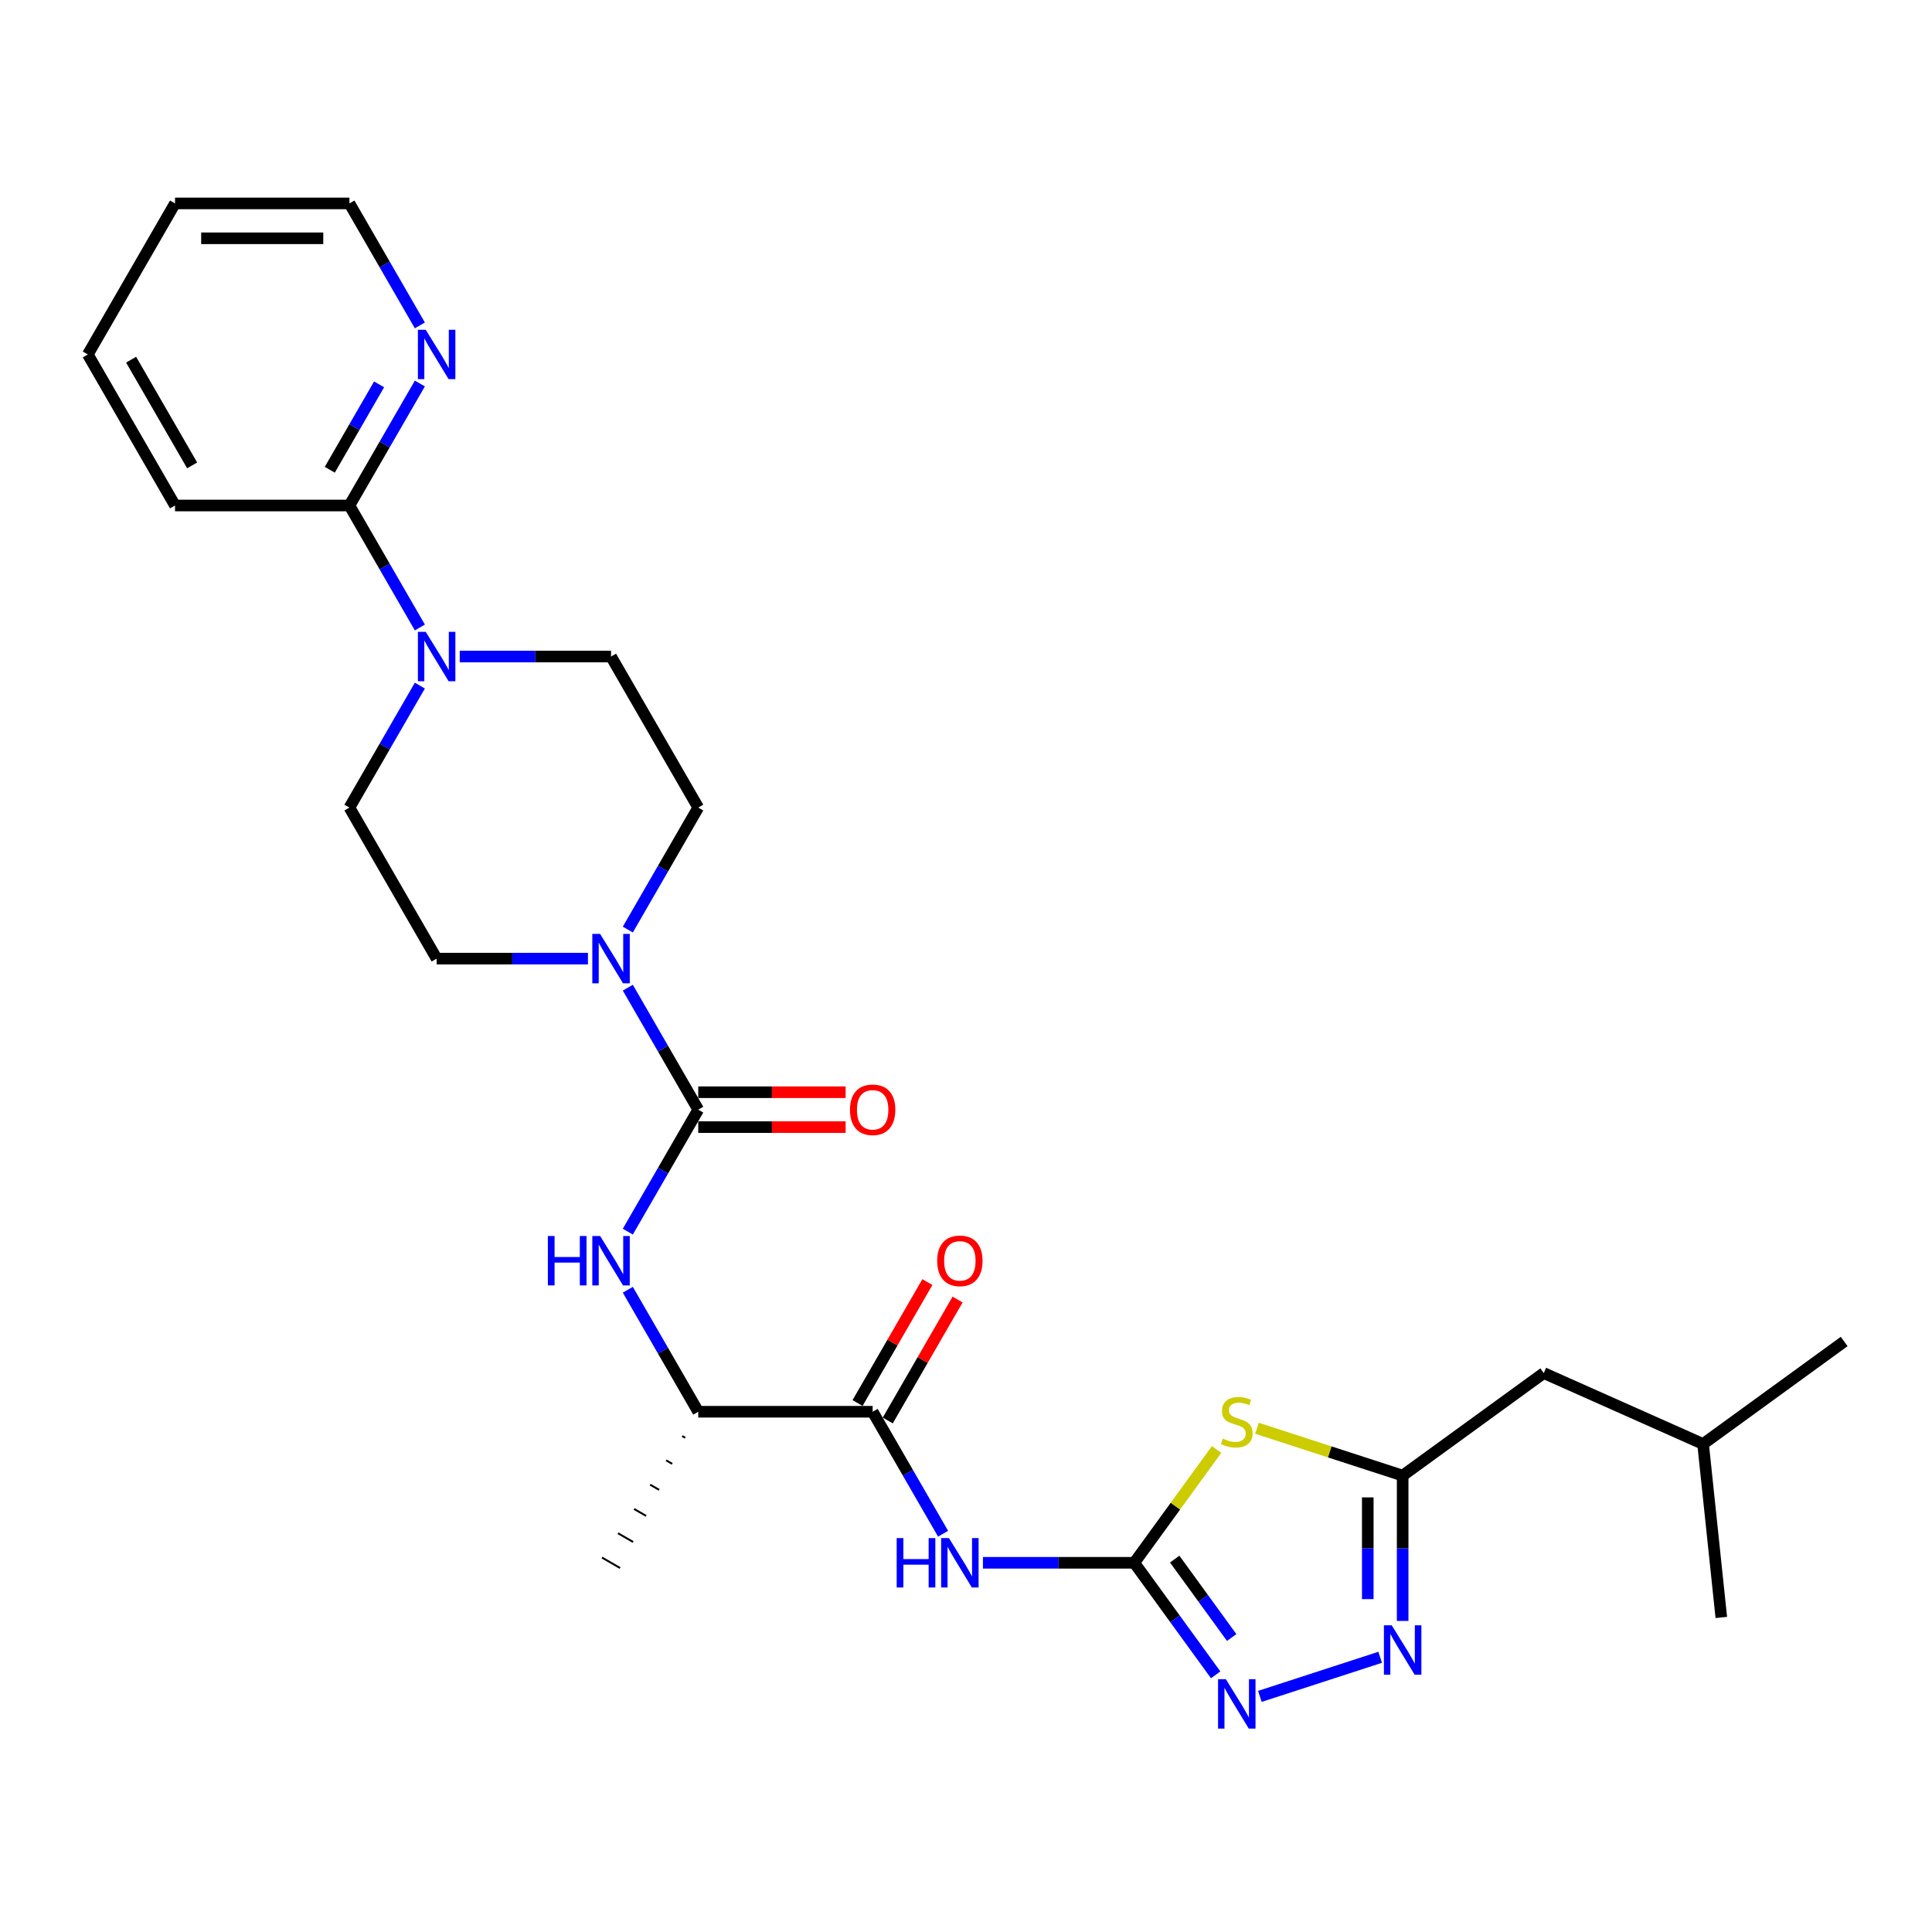 <?xml version='1.0' encoding='iso-8859-1'?>
<svg version='1.1' baseProfile='full'
              xmlns='http://www.w3.org/2000/svg'
                      xmlns:rdkit='http://www.rdkit.org/xml'
                      xmlns:xlink='http://www.w3.org/1999/xlink'
                  xml:space='preserve'
width='1000px' height='1000px' viewBox='0 0 1000 1000'>
<!-- END OF HEADER -->
<rect style='opacity:1.0;fill:#FFFFFF;stroke:none' width='1000' height='1000' x='0' y='0'> </rect>
<path class='bond-0' d='M 587.095,808.898 L 608.399,779.576' style='fill:none;fill-rule:evenodd;stroke:#000000;stroke-width:6px;stroke-linecap:butt;stroke-linejoin:miter;stroke-opacity:1' />
<path class='bond-0' d='M 608.399,779.576 L 629.702,750.253' style='fill:none;fill-rule:evenodd;stroke:#CCCC00;stroke-width:6px;stroke-linecap:butt;stroke-linejoin:miter;stroke-opacity:1' />
<path class='bond-2' d='M 587.095,808.898 L 547.934,808.898' style='fill:none;fill-rule:evenodd;stroke:#000000;stroke-width:6px;stroke-linecap:butt;stroke-linejoin:miter;stroke-opacity:1' />
<path class='bond-2' d='M 547.934,808.898 L 508.774,808.898' style='fill:none;fill-rule:evenodd;stroke:#0000FF;stroke-width:6px;stroke-linecap:butt;stroke-linejoin:miter;stroke-opacity:1' />
<path class='bond-3' d='M 587.095,808.898 L 608.162,837.895' style='fill:none;fill-rule:evenodd;stroke:#000000;stroke-width:6px;stroke-linecap:butt;stroke-linejoin:miter;stroke-opacity:1' />
<path class='bond-3' d='M 608.162,837.895 L 629.229,866.891' style='fill:none;fill-rule:evenodd;stroke:#0000FF;stroke-width:6px;stroke-linecap:butt;stroke-linejoin:miter;stroke-opacity:1' />
<path class='bond-3' d='M 608.022,806.985 L 622.769,827.282' style='fill:none;fill-rule:evenodd;stroke:#000000;stroke-width:6px;stroke-linecap:butt;stroke-linejoin:miter;stroke-opacity:1' />
<path class='bond-3' d='M 622.769,827.282 L 637.516,847.58' style='fill:none;fill-rule:evenodd;stroke:#0000FF;stroke-width:6px;stroke-linecap:butt;stroke-linejoin:miter;stroke-opacity:1' />
<path class='bond-5' d='M 650.61,739.262 L 688.311,751.512' style='fill:none;fill-rule:evenodd;stroke:#CCCC00;stroke-width:6px;stroke-linecap:butt;stroke-linejoin:miter;stroke-opacity:1' />
<path class='bond-5' d='M 688.311,751.512 L 726.011,763.761' style='fill:none;fill-rule:evenodd;stroke:#000000;stroke-width:6px;stroke-linecap:butt;stroke-linejoin:miter;stroke-opacity:1' />
<path class='bond-1' d='M 361.411,574.361 L 343.185,605.931' style='fill:none;fill-rule:evenodd;stroke:#000000;stroke-width:6px;stroke-linecap:butt;stroke-linejoin:miter;stroke-opacity:1' />
<path class='bond-1' d='M 343.185,605.931 L 324.958,637.5' style='fill:none;fill-rule:evenodd;stroke:#0000FF;stroke-width:6px;stroke-linecap:butt;stroke-linejoin:miter;stroke-opacity:1' />
<path class='bond-6' d='M 361.411,574.361 L 343.185,542.791' style='fill:none;fill-rule:evenodd;stroke:#000000;stroke-width:6px;stroke-linecap:butt;stroke-linejoin:miter;stroke-opacity:1' />
<path class='bond-6' d='M 343.185,542.791 L 324.958,511.221' style='fill:none;fill-rule:evenodd;stroke:#0000FF;stroke-width:6px;stroke-linecap:butt;stroke-linejoin:miter;stroke-opacity:1' />
<path class='bond-13' d='M 361.411,583.388 L 399.552,583.388' style='fill:none;fill-rule:evenodd;stroke:#000000;stroke-width:6px;stroke-linecap:butt;stroke-linejoin:miter;stroke-opacity:1' />
<path class='bond-13' d='M 399.552,583.388 L 437.692,583.388' style='fill:none;fill-rule:evenodd;stroke:#FF0000;stroke-width:6px;stroke-linecap:butt;stroke-linejoin:miter;stroke-opacity:1' />
<path class='bond-13' d='M 361.411,565.334 L 399.552,565.334' style='fill:none;fill-rule:evenodd;stroke:#000000;stroke-width:6px;stroke-linecap:butt;stroke-linejoin:miter;stroke-opacity:1' />
<path class='bond-13' d='M 399.552,565.334 L 437.692,565.334' style='fill:none;fill-rule:evenodd;stroke:#FF0000;stroke-width:6px;stroke-linecap:butt;stroke-linejoin:miter;stroke-opacity:1' />
<path class='bond-7' d='M 488.138,793.858 L 469.912,762.289' style='fill:none;fill-rule:evenodd;stroke:#0000FF;stroke-width:6px;stroke-linecap:butt;stroke-linejoin:miter;stroke-opacity:1' />
<path class='bond-7' d='M 469.912,762.289 L 451.685,730.719' style='fill:none;fill-rule:evenodd;stroke:#000000;stroke-width:6px;stroke-linecap:butt;stroke-linejoin:miter;stroke-opacity:1' />
<path class='bond-4' d='M 652.108,878.047 L 714.373,857.816' style='fill:none;fill-rule:evenodd;stroke:#0000FF;stroke-width:6px;stroke-linecap:butt;stroke-linejoin:miter;stroke-opacity:1' />
<path class='bond-28' d='M 726.011,838.995 L 726.011,801.378' style='fill:none;fill-rule:evenodd;stroke:#0000FF;stroke-width:6px;stroke-linecap:butt;stroke-linejoin:miter;stroke-opacity:1' />
<path class='bond-28' d='M 726.011,801.378 L 726.011,763.761' style='fill:none;fill-rule:evenodd;stroke:#000000;stroke-width:6px;stroke-linecap:butt;stroke-linejoin:miter;stroke-opacity:1' />
<path class='bond-28' d='M 707.957,827.71 L 707.957,801.378' style='fill:none;fill-rule:evenodd;stroke:#0000FF;stroke-width:6px;stroke-linecap:butt;stroke-linejoin:miter;stroke-opacity:1' />
<path class='bond-28' d='M 707.957,801.378 L 707.957,775.046' style='fill:none;fill-rule:evenodd;stroke:#000000;stroke-width:6px;stroke-linecap:butt;stroke-linejoin:miter;stroke-opacity:1' />
<path class='bond-19' d='M 726.011,763.761 L 799.044,710.7' style='fill:none;fill-rule:evenodd;stroke:#000000;stroke-width:6px;stroke-linecap:butt;stroke-linejoin:miter;stroke-opacity:1' />
<path class='bond-14' d='M 324.958,481.142 L 343.185,449.573' style='fill:none;fill-rule:evenodd;stroke:#0000FF;stroke-width:6px;stroke-linecap:butt;stroke-linejoin:miter;stroke-opacity:1' />
<path class='bond-14' d='M 343.185,449.573 L 361.411,418.003' style='fill:none;fill-rule:evenodd;stroke:#000000;stroke-width:6px;stroke-linecap:butt;stroke-linejoin:miter;stroke-opacity:1' />
<path class='bond-15' d='M 304.322,496.182 L 265.162,496.182' style='fill:none;fill-rule:evenodd;stroke:#0000FF;stroke-width:6px;stroke-linecap:butt;stroke-linejoin:miter;stroke-opacity:1' />
<path class='bond-15' d='M 265.162,496.182 L 226.001,496.182' style='fill:none;fill-rule:evenodd;stroke:#000000;stroke-width:6px;stroke-linecap:butt;stroke-linejoin:miter;stroke-opacity:1' />
<path class='bond-11' d='M 451.685,730.719 L 361.411,730.719' style='fill:none;fill-rule:evenodd;stroke:#000000;stroke-width:6px;stroke-linecap:butt;stroke-linejoin:miter;stroke-opacity:1' />
<path class='bond-18' d='M 459.503,735.233 L 477.573,703.934' style='fill:none;fill-rule:evenodd;stroke:#000000;stroke-width:6px;stroke-linecap:butt;stroke-linejoin:miter;stroke-opacity:1' />
<path class='bond-18' d='M 477.573,703.934 L 495.644,672.635' style='fill:none;fill-rule:evenodd;stroke:#FF0000;stroke-width:6px;stroke-linecap:butt;stroke-linejoin:miter;stroke-opacity:1' />
<path class='bond-18' d='M 443.867,726.205 L 461.937,694.906' style='fill:none;fill-rule:evenodd;stroke:#000000;stroke-width:6px;stroke-linecap:butt;stroke-linejoin:miter;stroke-opacity:1' />
<path class='bond-18' d='M 461.937,694.906 L 480.008,663.607' style='fill:none;fill-rule:evenodd;stroke:#FF0000;stroke-width:6px;stroke-linecap:butt;stroke-linejoin:miter;stroke-opacity:1' />
<path class='bond-8' d='M 217.318,354.863 L 199.091,386.433' style='fill:none;fill-rule:evenodd;stroke:#0000FF;stroke-width:6px;stroke-linecap:butt;stroke-linejoin:miter;stroke-opacity:1' />
<path class='bond-8' d='M 199.091,386.433 L 180.865,418.003' style='fill:none;fill-rule:evenodd;stroke:#000000;stroke-width:6px;stroke-linecap:butt;stroke-linejoin:miter;stroke-opacity:1' />
<path class='bond-10' d='M 217.318,324.784 L 199.091,293.214' style='fill:none;fill-rule:evenodd;stroke:#0000FF;stroke-width:6px;stroke-linecap:butt;stroke-linejoin:miter;stroke-opacity:1' />
<path class='bond-10' d='M 199.091,293.214 L 180.865,261.645' style='fill:none;fill-rule:evenodd;stroke:#000000;stroke-width:6px;stroke-linecap:butt;stroke-linejoin:miter;stroke-opacity:1' />
<path class='bond-29' d='M 237.953,339.824 L 277.114,339.824' style='fill:none;fill-rule:evenodd;stroke:#0000FF;stroke-width:6px;stroke-linecap:butt;stroke-linejoin:miter;stroke-opacity:1' />
<path class='bond-29' d='M 277.114,339.824 L 316.275,339.824' style='fill:none;fill-rule:evenodd;stroke:#000000;stroke-width:6px;stroke-linecap:butt;stroke-linejoin:miter;stroke-opacity:1' />
<path class='bond-9' d='M 324.958,667.579 L 343.185,699.149' style='fill:none;fill-rule:evenodd;stroke:#0000FF;stroke-width:6px;stroke-linecap:butt;stroke-linejoin:miter;stroke-opacity:1' />
<path class='bond-9' d='M 343.185,699.149 L 361.411,730.719' style='fill:none;fill-rule:evenodd;stroke:#000000;stroke-width:6px;stroke-linecap:butt;stroke-linejoin:miter;stroke-opacity:1' />
<path class='bond-12' d='M 180.865,261.645 L 199.091,230.075' style='fill:none;fill-rule:evenodd;stroke:#000000;stroke-width:6px;stroke-linecap:butt;stroke-linejoin:miter;stroke-opacity:1' />
<path class='bond-12' d='M 199.091,230.075 L 217.318,198.505' style='fill:none;fill-rule:evenodd;stroke:#0000FF;stroke-width:6px;stroke-linecap:butt;stroke-linejoin:miter;stroke-opacity:1' />
<path class='bond-12' d='M 170.697,243.146 L 183.456,221.048' style='fill:none;fill-rule:evenodd;stroke:#000000;stroke-width:6px;stroke-linecap:butt;stroke-linejoin:miter;stroke-opacity:1' />
<path class='bond-12' d='M 183.456,221.048 L 196.214,198.949' style='fill:none;fill-rule:evenodd;stroke:#0000FF;stroke-width:6px;stroke-linecap:butt;stroke-linejoin:miter;stroke-opacity:1' />
<path class='bond-20' d='M 180.865,261.645 L 90.591,261.645' style='fill:none;fill-rule:evenodd;stroke:#000000;stroke-width:6px;stroke-linecap:butt;stroke-linejoin:miter;stroke-opacity:1' />
<path class='bond-22' d='M 353.107,743.297 L 354.67,744.2' style='fill:none;fill-rule:evenodd;stroke:#000000;stroke-width:1.0px;stroke-linecap:butt;stroke-linejoin:miter;stroke-opacity:1' />
<path class='bond-22' d='M 344.802,755.876 L 347.929,757.681' style='fill:none;fill-rule:evenodd;stroke:#000000;stroke-width:1.0px;stroke-linecap:butt;stroke-linejoin:miter;stroke-opacity:1' />
<path class='bond-22' d='M 336.498,768.454 L 341.188,771.163' style='fill:none;fill-rule:evenodd;stroke:#000000;stroke-width:1.0px;stroke-linecap:butt;stroke-linejoin:miter;stroke-opacity:1' />
<path class='bond-22' d='M 328.193,781.033 L 334.447,784.644' style='fill:none;fill-rule:evenodd;stroke:#000000;stroke-width:1.0px;stroke-linecap:butt;stroke-linejoin:miter;stroke-opacity:1' />
<path class='bond-22' d='M 319.888,793.611 L 327.706,798.125' style='fill:none;fill-rule:evenodd;stroke:#000000;stroke-width:1.0px;stroke-linecap:butt;stroke-linejoin:miter;stroke-opacity:1' />
<path class='bond-22' d='M 311.584,806.19 L 320.965,811.606' style='fill:none;fill-rule:evenodd;stroke:#000000;stroke-width:1.0px;stroke-linecap:butt;stroke-linejoin:miter;stroke-opacity:1' />
<path class='bond-21' d='M 217.318,168.426 L 199.091,136.856' style='fill:none;fill-rule:evenodd;stroke:#0000FF;stroke-width:6px;stroke-linecap:butt;stroke-linejoin:miter;stroke-opacity:1' />
<path class='bond-21' d='M 199.091,136.856 L 180.865,105.287' style='fill:none;fill-rule:evenodd;stroke:#000000;stroke-width:6px;stroke-linecap:butt;stroke-linejoin:miter;stroke-opacity:1' />
<path class='bond-16' d='M 361.411,418.003 L 316.275,339.824' style='fill:none;fill-rule:evenodd;stroke:#000000;stroke-width:6px;stroke-linecap:butt;stroke-linejoin:miter;stroke-opacity:1' />
<path class='bond-17' d='M 226.001,496.182 L 180.865,418.003' style='fill:none;fill-rule:evenodd;stroke:#000000;stroke-width:6px;stroke-linecap:butt;stroke-linejoin:miter;stroke-opacity:1' />
<path class='bond-23' d='M 799.044,710.7 L 881.513,747.417' style='fill:none;fill-rule:evenodd;stroke:#000000;stroke-width:6px;stroke-linecap:butt;stroke-linejoin:miter;stroke-opacity:1' />
<path class='bond-26' d='M 90.591,261.645 L 45.455,183.466' style='fill:none;fill-rule:evenodd;stroke:#000000;stroke-width:6px;stroke-linecap:butt;stroke-linejoin:miter;stroke-opacity:1' />
<path class='bond-26' d='M 99.457,240.891 L 67.861,186.165' style='fill:none;fill-rule:evenodd;stroke:#000000;stroke-width:6px;stroke-linecap:butt;stroke-linejoin:miter;stroke-opacity:1' />
<path class='bond-30' d='M 180.865,105.287 L 90.591,105.287' style='fill:none;fill-rule:evenodd;stroke:#000000;stroke-width:6px;stroke-linecap:butt;stroke-linejoin:miter;stroke-opacity:1' />
<path class='bond-30' d='M 167.324,123.341 L 104.132,123.341' style='fill:none;fill-rule:evenodd;stroke:#000000;stroke-width:6px;stroke-linecap:butt;stroke-linejoin:miter;stroke-opacity:1' />
<path class='bond-24' d='M 881.513,747.417 L 954.545,694.356' style='fill:none;fill-rule:evenodd;stroke:#000000;stroke-width:6px;stroke-linecap:butt;stroke-linejoin:miter;stroke-opacity:1' />
<path class='bond-25' d='M 881.513,747.417 L 890.949,837.196' style='fill:none;fill-rule:evenodd;stroke:#000000;stroke-width:6px;stroke-linecap:butt;stroke-linejoin:miter;stroke-opacity:1' />
<path class='bond-27' d='M 45.455,183.466 L 90.591,105.287' style='fill:none;fill-rule:evenodd;stroke:#000000;stroke-width:6px;stroke-linecap:butt;stroke-linejoin:miter;stroke-opacity:1' />
<path  class='atom-1' d='M 632.934 744.64
Q 633.223 744.748, 634.415 745.254
Q 635.606 745.759, 636.906 746.084
Q 638.242 746.373, 639.542 746.373
Q 641.962 746.373, 643.37 745.218
Q 644.778 744.026, 644.778 741.968
Q 644.778 740.559, 644.056 739.693
Q 643.37 738.826, 642.287 738.357
Q 641.203 737.887, 639.398 737.346
Q 637.123 736.66, 635.751 736.01
Q 634.415 735.36, 633.44 733.988
Q 632.501 732.615, 632.501 730.304
Q 632.501 727.091, 634.668 725.105
Q 636.87 723.119, 641.203 723.119
Q 644.164 723.119, 647.522 724.527
L 646.692 727.307
Q 643.623 726.044, 641.312 726.044
Q 638.82 726.044, 637.448 727.091
Q 636.076 728.102, 636.112 729.871
Q 636.112 731.243, 636.798 732.074
Q 637.52 732.904, 638.531 733.374
Q 639.578 733.843, 641.312 734.385
Q 643.623 735.107, 644.995 735.829
Q 646.367 736.551, 647.342 738.032
Q 648.353 739.476, 648.353 741.968
Q 648.353 745.506, 645.97 747.42
Q 643.623 749.298, 639.687 749.298
Q 637.412 749.298, 635.679 748.792
Q 633.981 748.323, 631.959 747.492
L 632.934 744.64
' fill='#CCCC00'/>
<path  class='atom-3' d='M 464.124 796.115
L 467.591 796.115
L 467.591 806.984
L 480.662 806.984
L 480.662 796.115
L 484.129 796.115
L 484.129 821.681
L 480.662 821.681
L 480.662 809.873
L 467.591 809.873
L 467.591 821.681
L 464.124 821.681
L 464.124 796.115
' fill='#0000FF'/>
<path  class='atom-3' d='M 491.17 796.115
L 499.548 809.656
Q 500.378 810.992, 501.714 813.412
Q 503.05 815.831, 503.123 815.975
L 503.123 796.115
L 506.517 796.115
L 506.517 821.681
L 503.014 821.681
L 494.023 806.876
Q 492.976 805.143, 491.856 803.157
Q 490.773 801.171, 490.448 800.557
L 490.448 821.681
L 487.126 821.681
L 487.126 796.115
L 491.17 796.115
' fill='#0000FF'/>
<path  class='atom-4' d='M 634.505 869.148
L 642.882 882.689
Q 643.713 884.025, 645.049 886.444
Q 646.385 888.864, 646.457 889.008
L 646.457 869.148
L 649.852 869.148
L 649.852 894.713
L 646.349 894.713
L 637.358 879.909
Q 636.311 878.175, 635.191 876.189
Q 634.108 874.203, 633.783 873.589
L 633.783 894.713
L 630.461 894.713
L 630.461 869.148
L 634.505 869.148
' fill='#0000FF'/>
<path  class='atom-5' d='M 720.36 841.252
L 728.737 854.793
Q 729.568 856.129, 730.904 858.548
Q 732.24 860.968, 732.312 861.112
L 732.312 841.252
L 735.707 841.252
L 735.707 866.817
L 732.204 866.817
L 723.213 852.013
Q 722.166 850.279, 721.046 848.293
Q 719.963 846.307, 719.638 845.693
L 719.638 866.817
L 716.316 866.817
L 716.316 841.252
L 720.36 841.252
' fill='#0000FF'/>
<path  class='atom-7' d='M 310.624 483.399
L 319.001 496.94
Q 319.831 498.276, 321.167 500.695
Q 322.504 503.115, 322.576 503.259
L 322.576 483.399
L 325.97 483.399
L 325.97 508.965
L 322.467 508.965
L 313.476 494.16
Q 312.429 492.426, 311.31 490.44
Q 310.226 488.454, 309.901 487.841
L 309.901 508.965
L 306.579 508.965
L 306.579 483.399
L 310.624 483.399
' fill='#0000FF'/>
<path  class='atom-9' d='M 220.35 327.041
L 228.728 340.582
Q 229.558 341.918, 230.894 344.337
Q 232.23 346.757, 232.302 346.901
L 232.302 327.041
L 235.697 327.041
L 235.697 352.606
L 232.194 352.606
L 223.203 337.802
Q 222.156 336.068, 221.036 334.082
Q 219.953 332.096, 219.628 331.482
L 219.628 352.606
L 216.306 352.606
L 216.306 327.041
L 220.35 327.041
' fill='#0000FF'/>
<path  class='atom-10' d='M 283.578 639.757
L 287.044 639.757
L 287.044 650.626
L 300.116 650.626
L 300.116 639.757
L 303.582 639.757
L 303.582 665.323
L 300.116 665.323
L 300.116 653.515
L 287.044 653.515
L 287.044 665.323
L 283.578 665.323
L 283.578 639.757
' fill='#0000FF'/>
<path  class='atom-10' d='M 310.624 639.757
L 319.001 653.298
Q 319.831 654.634, 321.167 657.054
Q 322.504 659.473, 322.576 659.617
L 322.576 639.757
L 325.97 639.757
L 325.97 665.323
L 322.467 665.323
L 313.476 650.518
Q 312.429 648.785, 311.31 646.799
Q 310.226 644.812, 309.901 644.199
L 309.901 665.323
L 306.579 665.323
L 306.579 639.757
L 310.624 639.757
' fill='#0000FF'/>
<path  class='atom-13' d='M 220.35 170.683
L 228.728 184.224
Q 229.558 185.56, 230.894 187.979
Q 232.23 190.399, 232.302 190.543
L 232.302 170.683
L 235.697 170.683
L 235.697 196.248
L 232.194 196.248
L 223.203 181.444
Q 222.156 179.71, 221.036 177.724
Q 219.953 175.738, 219.628 175.124
L 219.628 196.248
L 216.306 196.248
L 216.306 170.683
L 220.35 170.683
' fill='#0000FF'/>
<path  class='atom-14' d='M 439.949 574.433
Q 439.949 568.294, 442.982 564.864
Q 446.016 561.434, 451.685 561.434
Q 457.354 561.434, 460.387 564.864
Q 463.42 568.294, 463.42 574.433
Q 463.42 580.644, 460.351 584.183
Q 457.282 587.685, 451.685 587.685
Q 446.052 587.685, 442.982 584.183
Q 439.949 580.68, 439.949 574.433
M 451.685 584.796
Q 455.585 584.796, 457.679 582.197
Q 459.809 579.561, 459.809 574.433
Q 459.809 569.414, 457.679 566.886
Q 455.585 564.322, 451.685 564.322
Q 447.785 564.322, 445.654 566.85
Q 443.56 569.378, 443.56 574.433
Q 443.56 579.597, 445.654 582.197
Q 447.785 584.796, 451.685 584.796
' fill='#FF0000'/>
<path  class='atom-19' d='M 485.086 652.612
Q 485.086 646.474, 488.119 643.043
Q 491.152 639.613, 496.821 639.613
Q 502.491 639.613, 505.524 643.043
Q 508.557 646.474, 508.557 652.612
Q 508.557 658.823, 505.488 662.362
Q 502.418 665.864, 496.821 665.864
Q 491.188 665.864, 488.119 662.362
Q 485.086 658.859, 485.086 652.612
M 496.821 662.975
Q 500.721 662.975, 502.816 660.376
Q 504.946 657.74, 504.946 652.612
Q 504.946 647.593, 502.816 645.065
Q 500.721 642.501, 496.821 642.501
Q 492.922 642.501, 490.791 645.029
Q 488.697 647.557, 488.697 652.612
Q 488.697 657.776, 490.791 660.376
Q 492.922 662.975, 496.821 662.975
' fill='#FF0000'/>
</svg>
